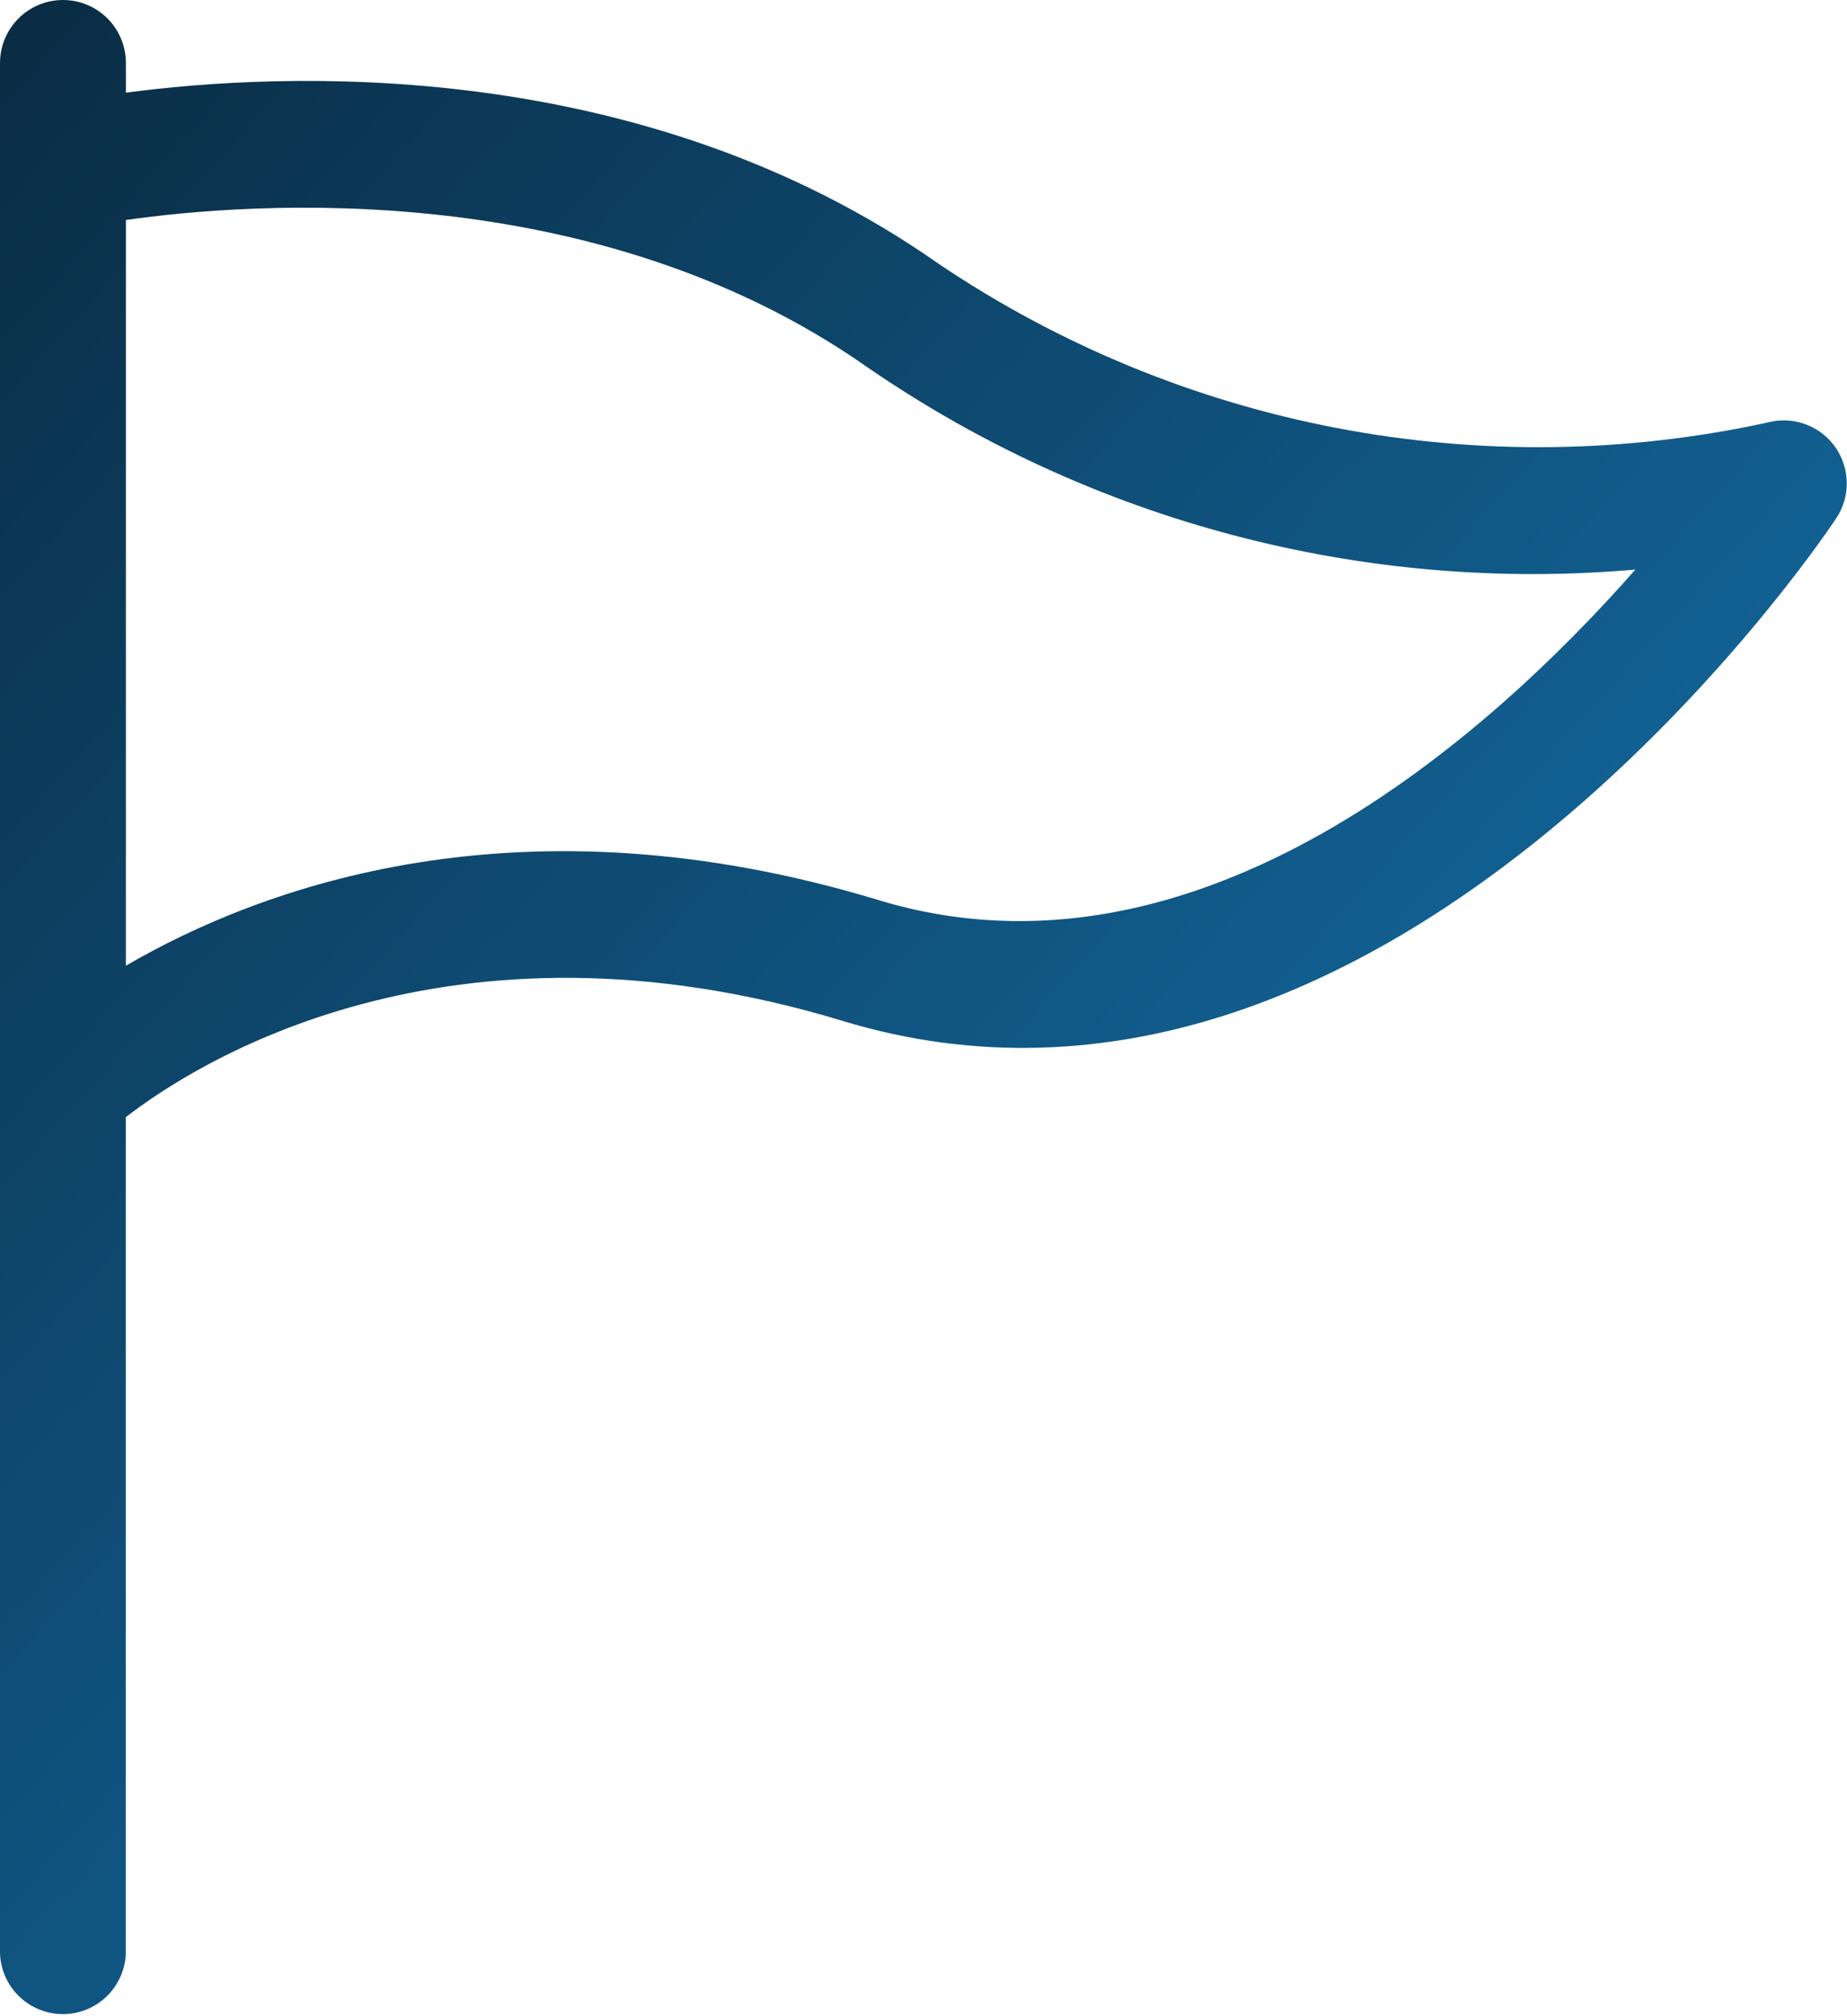 <?xml version="1.0" encoding="utf-8"?>
<!-- Generator: Adobe Illustrator 14.0.0, SVG Export Plug-In . SVG Version: 6.00 Build 43363)  -->
<!DOCTYPE svg PUBLIC "-//W3C//DTD SVG 1.1//EN" "http://www.w3.org/Graphics/SVG/1.1/DTD/svg11.dtd">
<svg version="1.1" id="Ebene_1" xmlns="http://www.w3.org/2000/svg" xmlns:xlink="http://www.w3.org/1999/xlink" x="0px" y="0px"
	 width="42.575px" height="46.447px" viewBox="0 0 42.575 46.447" enable-background="new 0 0 42.575 46.447" xml:space="preserve">
<g>
	<defs>
		<path id="SVGID_1_" d="M2.902,5.068c2.899-0.414,10.807-1.006,17.069,3.376l0.001,0.001c5.185,3.572,11.452,5.226,17.725,4.676
			c-3.346,3.8-10.065,9.851-17.441,7.615c-8.281-2.512-14.244-0.3-17.354,1.51V5.068z M1.451,0C0.65,0.001,0.001,0.65,0,1.452V45
			c0.03,0.801,0.703,1.425,1.504,1.397C2.264,46.368,2.872,45.757,2.9,45V25.735c1.575-1.219,7.4-4.979,16.514-2.22
			c12.5,3.801,22.5-10.952,22.916-11.581c0.441-0.67,0.255-1.57-0.415-2.011c-0.347-0.228-0.775-0.297-1.176-0.189
			c-6.602,1.438-13.505,0.116-19.107-3.66C14.749,1.245,6.467,1.662,2.902,2.135V1.452C2.902,0.65,2.253,0,1.451,0z"/>
	</defs>
	<clipPath id="SVGID_2_">
		<use xlink:href="#SVGID_1_"  overflow="visible"/>
	</clipPath>
	
		<linearGradient id="SVGID_3_" gradientUnits="userSpaceOnUse" x1="0" y1="46.486" x2="1" y2="46.486" gradientTransform="matrix(-54.318 -62.914 57.724 -59.203 -2644.116 2795.925)">
		<stop  offset="0" style="stop-color:#1579B7"/>
		<stop  offset="1" style="stop-color:#050B13"/>
	</linearGradient>
	<polygon clip-path="url(#SVGID_2_)" fill="url(#SVGID_3_)" points="64.029,24.623 22.685,-23.266 -21.258,21.802 20.086,69.69 	"/>
</g>
</svg>
